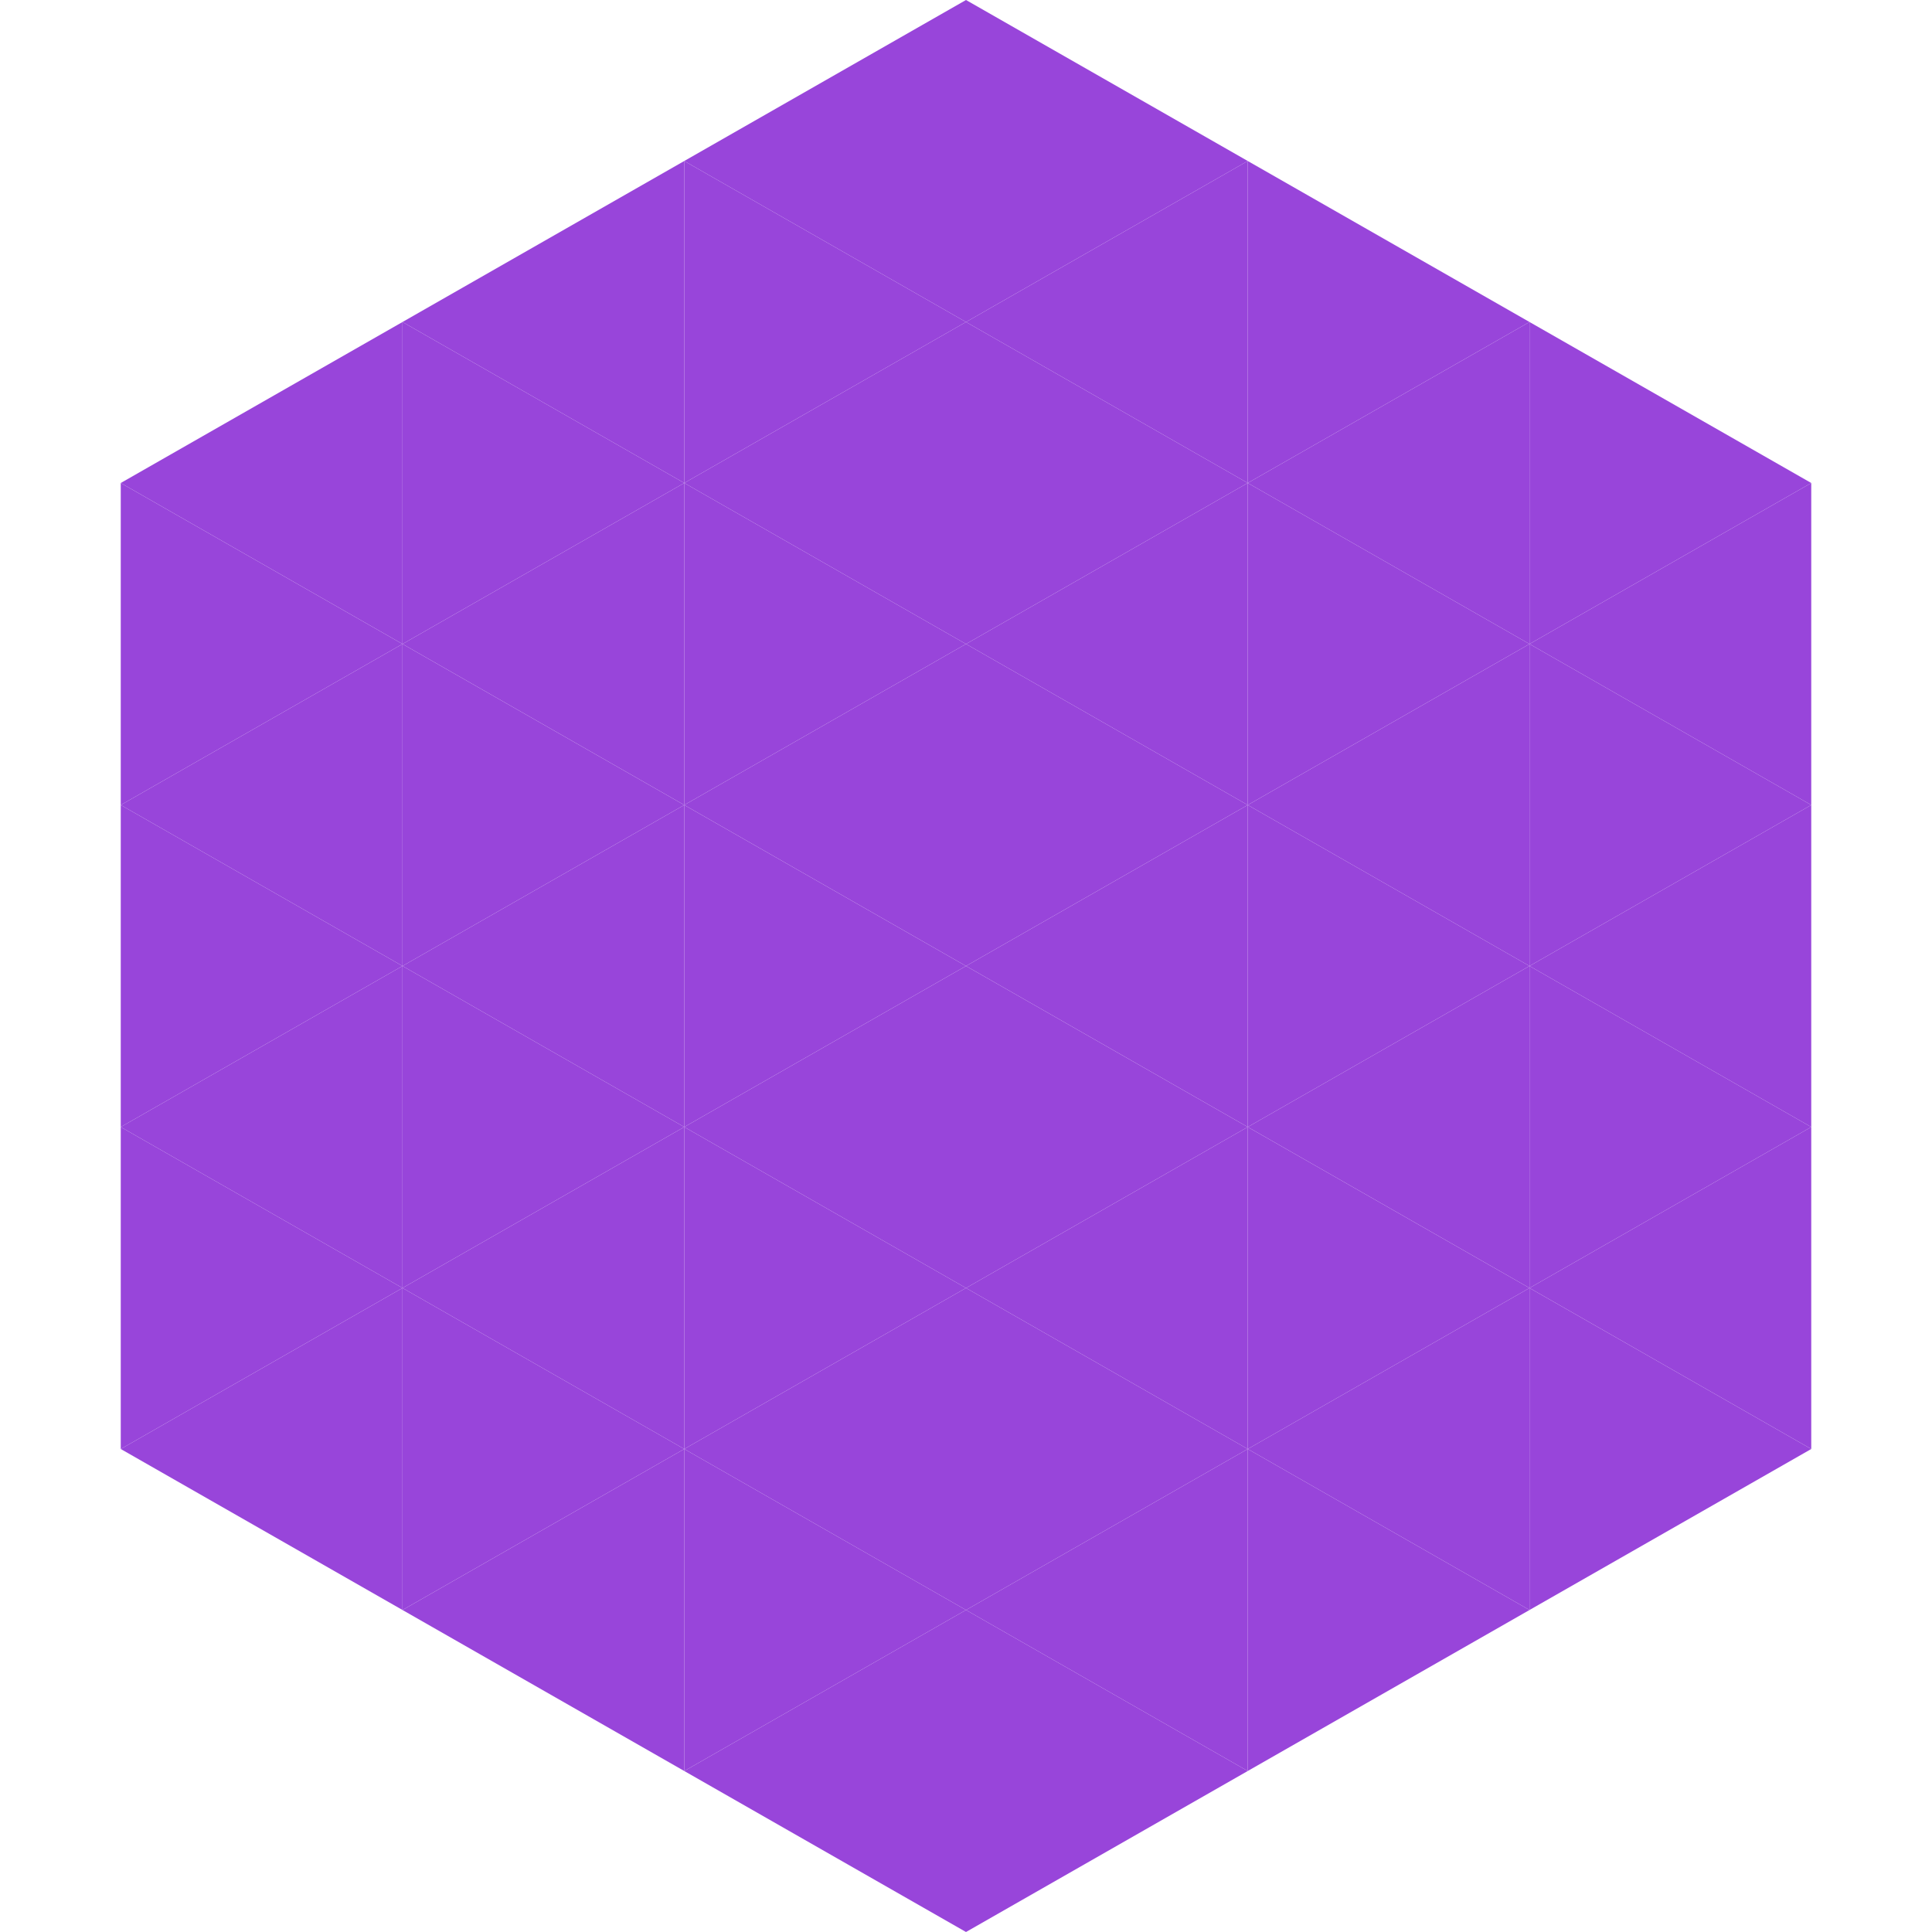 <?xml version="1.0"?>
<!-- Generated by SVGo -->
<svg width="240" height="240"
     xmlns="http://www.w3.org/2000/svg"
     xmlns:xlink="http://www.w3.org/1999/xlink">
<polygon points="50,40 15,60 50,80" style="fill:rgb(152,69,218)" />
<polygon points="190,40 225,60 190,80" style="fill:rgb(152,69,218)" />
<polygon points="15,60 50,80 15,100" style="fill:rgb(152,69,218)" />
<polygon points="225,60 190,80 225,100" style="fill:rgb(152,69,218)" />
<polygon points="50,80 15,100 50,120" style="fill:rgb(152,69,218)" />
<polygon points="190,80 225,100 190,120" style="fill:rgb(152,69,218)" />
<polygon points="15,100 50,120 15,140" style="fill:rgb(152,69,218)" />
<polygon points="225,100 190,120 225,140" style="fill:rgb(152,69,218)" />
<polygon points="50,120 15,140 50,160" style="fill:rgb(152,69,218)" />
<polygon points="190,120 225,140 190,160" style="fill:rgb(152,69,218)" />
<polygon points="15,140 50,160 15,180" style="fill:rgb(152,69,218)" />
<polygon points="225,140 190,160 225,180" style="fill:rgb(152,69,218)" />
<polygon points="50,160 15,180 50,200" style="fill:rgb(152,69,218)" />
<polygon points="190,160 225,180 190,200" style="fill:rgb(152,69,218)" />
<polygon points="15,180 50,200 15,220" style="fill:rgb(255,255,255); fill-opacity:0" />
<polygon points="225,180 190,200 225,220" style="fill:rgb(255,255,255); fill-opacity:0" />
<polygon points="50,0 85,20 50,40" style="fill:rgb(255,255,255); fill-opacity:0" />
<polygon points="190,0 155,20 190,40" style="fill:rgb(255,255,255); fill-opacity:0" />
<polygon points="85,20 50,40 85,60" style="fill:rgb(152,69,218)" />
<polygon points="155,20 190,40 155,60" style="fill:rgb(152,69,218)" />
<polygon points="50,40 85,60 50,80" style="fill:rgb(152,69,218)" />
<polygon points="190,40 155,60 190,80" style="fill:rgb(152,69,218)" />
<polygon points="85,60 50,80 85,100" style="fill:rgb(152,69,218)" />
<polygon points="155,60 190,80 155,100" style="fill:rgb(152,69,218)" />
<polygon points="50,80 85,100 50,120" style="fill:rgb(152,69,218)" />
<polygon points="190,80 155,100 190,120" style="fill:rgb(152,69,218)" />
<polygon points="85,100 50,120 85,140" style="fill:rgb(152,69,218)" />
<polygon points="155,100 190,120 155,140" style="fill:rgb(152,69,218)" />
<polygon points="50,120 85,140 50,160" style="fill:rgb(152,69,218)" />
<polygon points="190,120 155,140 190,160" style="fill:rgb(152,69,218)" />
<polygon points="85,140 50,160 85,180" style="fill:rgb(152,69,218)" />
<polygon points="155,140 190,160 155,180" style="fill:rgb(152,69,218)" />
<polygon points="50,160 85,180 50,200" style="fill:rgb(152,69,218)" />
<polygon points="190,160 155,180 190,200" style="fill:rgb(152,69,218)" />
<polygon points="85,180 50,200 85,220" style="fill:rgb(152,69,218)" />
<polygon points="155,180 190,200 155,220" style="fill:rgb(152,69,218)" />
<polygon points="120,0 85,20 120,40" style="fill:rgb(152,69,218)" />
<polygon points="120,0 155,20 120,40" style="fill:rgb(152,69,218)" />
<polygon points="85,20 120,40 85,60" style="fill:rgb(152,69,218)" />
<polygon points="155,20 120,40 155,60" style="fill:rgb(152,69,218)" />
<polygon points="120,40 85,60 120,80" style="fill:rgb(152,69,218)" />
<polygon points="120,40 155,60 120,80" style="fill:rgb(152,69,218)" />
<polygon points="85,60 120,80 85,100" style="fill:rgb(152,69,218)" />
<polygon points="155,60 120,80 155,100" style="fill:rgb(152,69,218)" />
<polygon points="120,80 85,100 120,120" style="fill:rgb(152,69,218)" />
<polygon points="120,80 155,100 120,120" style="fill:rgb(152,69,218)" />
<polygon points="85,100 120,120 85,140" style="fill:rgb(152,69,218)" />
<polygon points="155,100 120,120 155,140" style="fill:rgb(152,69,218)" />
<polygon points="120,120 85,140 120,160" style="fill:rgb(152,69,218)" />
<polygon points="120,120 155,140 120,160" style="fill:rgb(152,69,218)" />
<polygon points="85,140 120,160 85,180" style="fill:rgb(152,69,218)" />
<polygon points="155,140 120,160 155,180" style="fill:rgb(152,69,218)" />
<polygon points="120,160 85,180 120,200" style="fill:rgb(152,69,218)" />
<polygon points="120,160 155,180 120,200" style="fill:rgb(152,69,218)" />
<polygon points="85,180 120,200 85,220" style="fill:rgb(152,69,218)" />
<polygon points="155,180 120,200 155,220" style="fill:rgb(152,69,218)" />
<polygon points="120,200 85,220 120,240" style="fill:rgb(152,69,218)" />
<polygon points="120,200 155,220 120,240" style="fill:rgb(152,69,218)" />
<polygon points="85,220 120,240 85,260" style="fill:rgb(255,255,255); fill-opacity:0" />
<polygon points="155,220 120,240 155,260" style="fill:rgb(255,255,255); fill-opacity:0" />
</svg>
